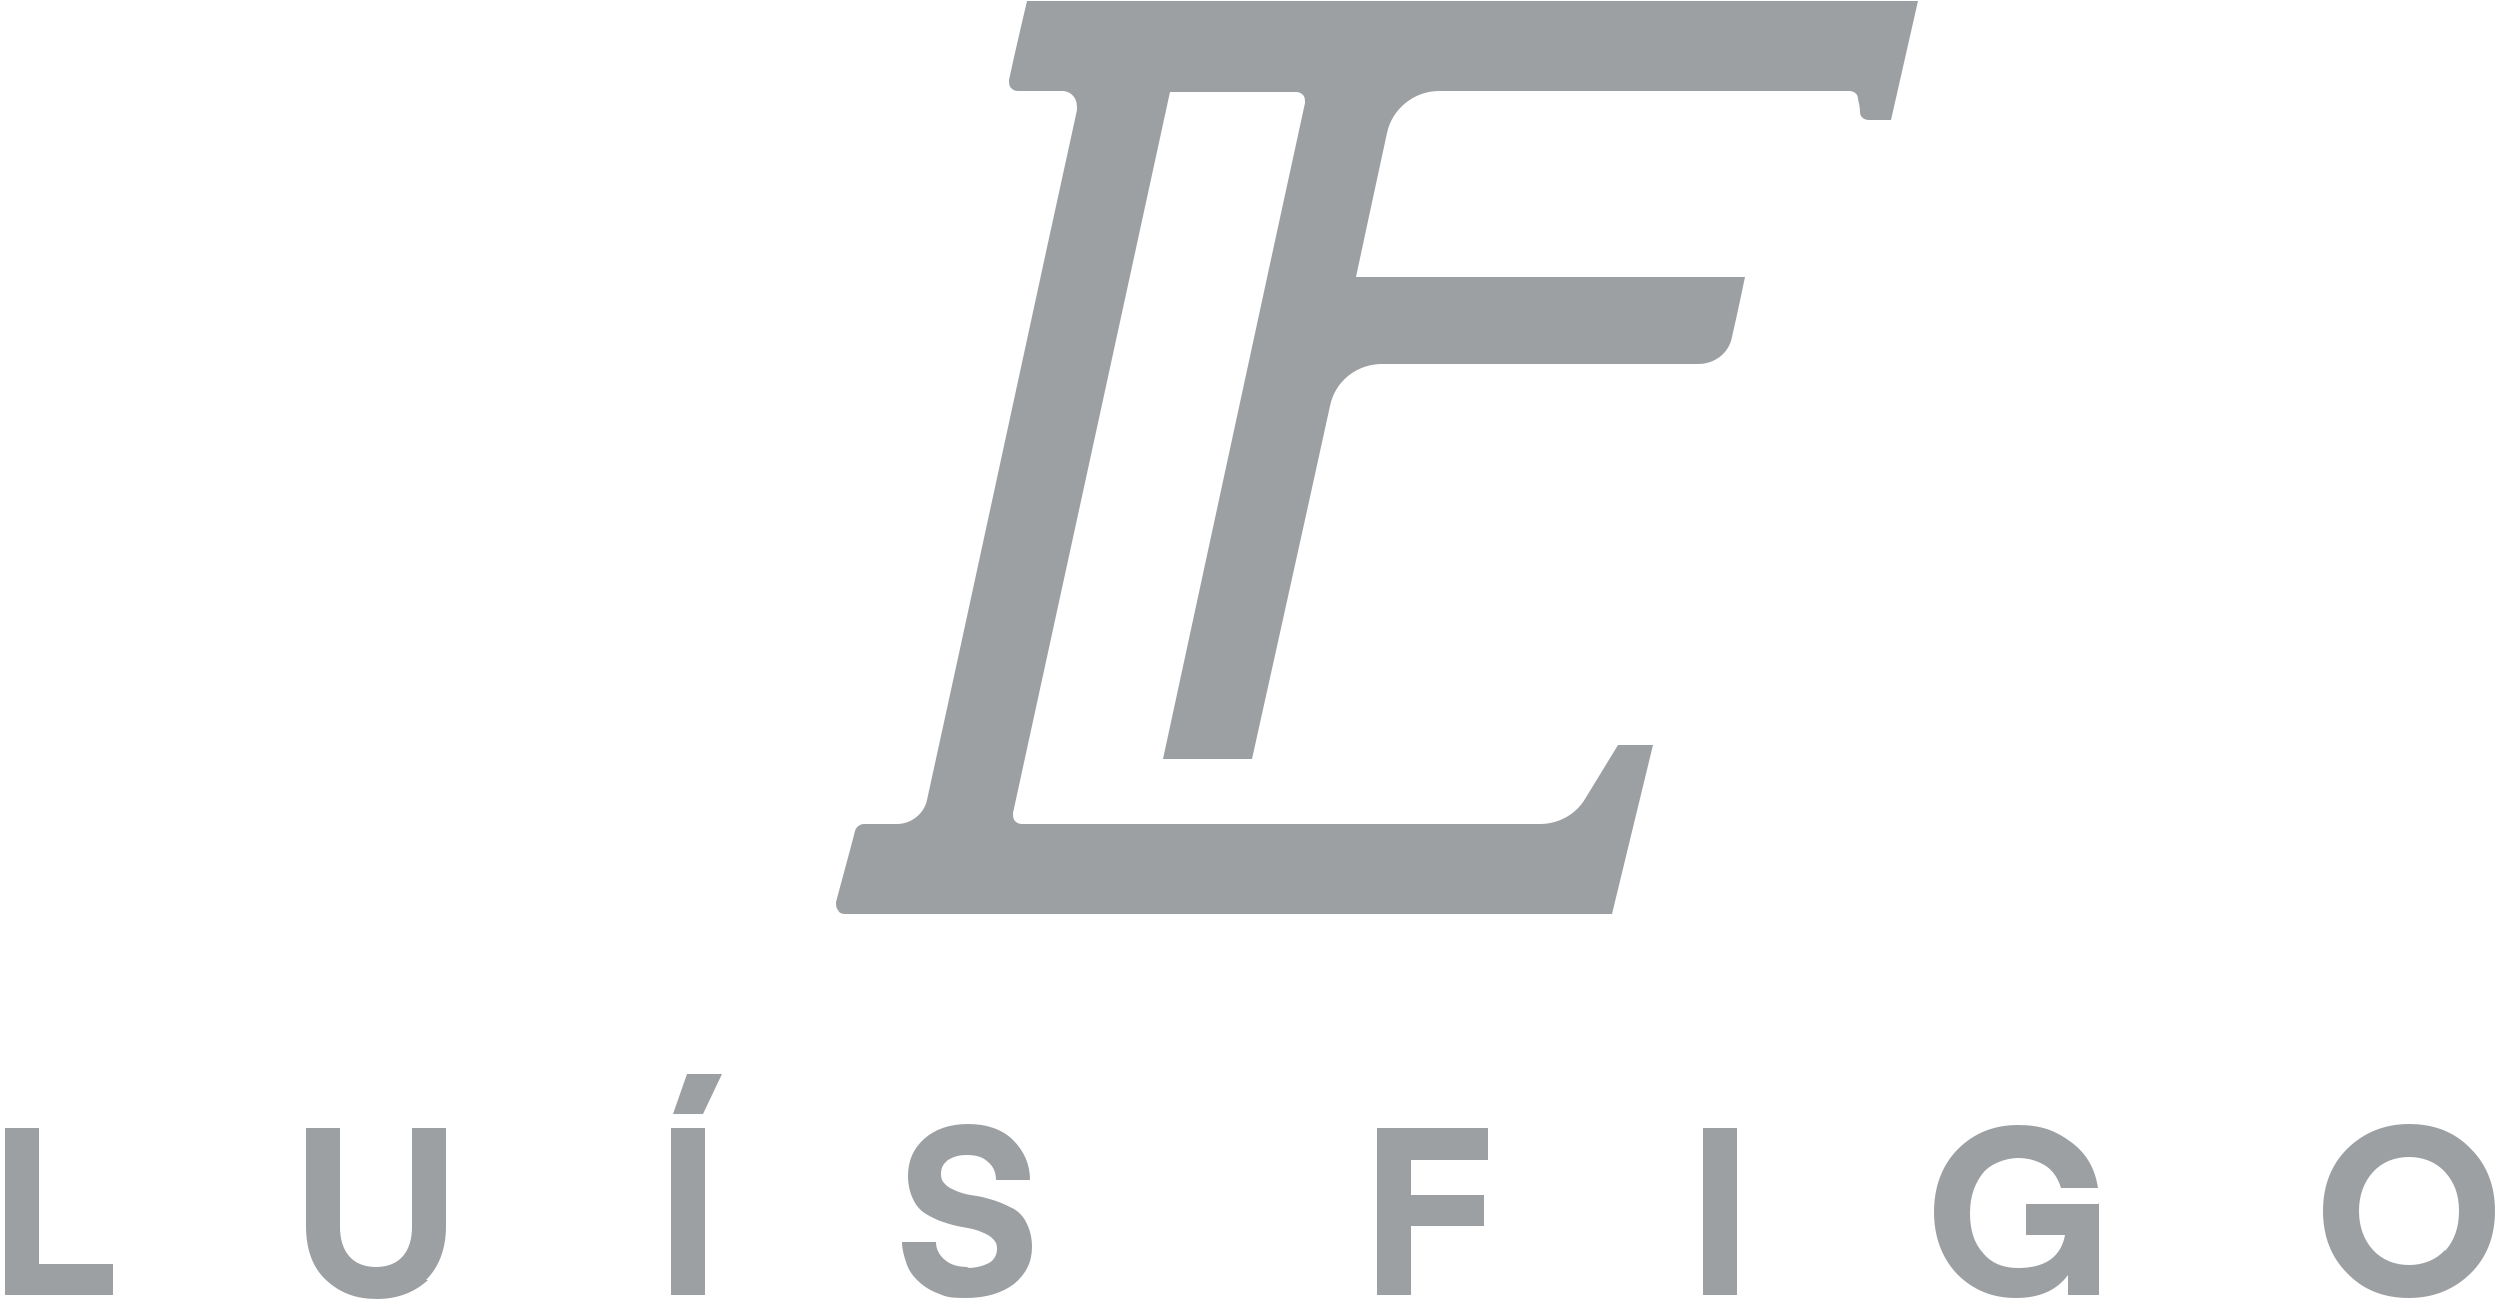 <svg viewBox="0 0 250 130" version="1.1" xmlns="http://www.w3.org/2000/svg" id="Capa_1">
  
  <defs>
    <style>
      .st0, .st1 {
        fill: #9da0a3;
      }

      .st1 {
        fill-rule: evenodd;
      }
    </style>
  </defs>
  <path d="M125.3,75.9h-9s12.3-57,14.2-65.6c0-.3,0-.6-.2-.8-.2-.2-.4-.3-.7-.3h-12.6s-13.7,63-15.7,72.1c0,.3,0,.6.2.8.2.2.4.3.7.3h51.8c1.9,0,3.6-1,4.5-2.5,1.4-2.3,3.3-5.4,3.3-5.4h3.5l-4.1,16.9h-76.7c-.3,0-.6-.1-.7-.4-.2-.2-.2-.5-.2-.8.5-1.9,1.5-5.5,1.9-7.1.1-.4.5-.7.9-.7h3.3c1.4,0,2.7-1,3-2.4,2.5-11.3,12.8-59.1,15-69,0-.4,0-.9-.3-1.3-.3-.4-.7-.6-1.2-.6h-4.4c-.3,0-.5-.1-.7-.3-.2-.2-.2-.5-.2-.8.5-2.4,1.8-7.9,1.8-7.9h89.1l-2.7,11.9h-2.2c-.5,0-.9-.3-.9-.8,0-.4-.1-.9-.2-1.3,0-.5-.4-.8-.9-.8h-41c-2.5,0-4.7,1.8-5.2,4.2-1.2,5.5-3.1,14.4-3.1,14.4h38.9s-.7,3.4-1.3,6c-.3,1.6-1.7,2.7-3.4,2.7h-31.6c-2.5,0-4.7,1.7-5.2,4.2-2.2,10.1-7.8,35.3-7.8,35.3Z" class="st1"></path>
  <polygon points="11.3 126.4 11.3 129.5 .5 129.5 .5 112.8 3.9 112.8 3.9 126.4 11.3 126.4" class="st0"></polygon>
  <path d="M42.8,128c-1.3,1.2-3,1.9-5.1,1.9s-3.7-.6-5.1-1.9c-1.3-1.2-2-3-2-5.4v-9.8h3.4v9.9c0,1.2.3,2.2.9,2.9.6.7,1.5,1.1,2.7,1.1s2.1-.4,2.7-1.1c.6-.7.9-1.7.9-2.9v-9.9h3.4v9.8c0,2.3-.7,4.1-2,5.4Z" class="st0"></path>
  <path d="M68.7,107.4h3.5l-1.9,4h-3l1.4-4ZM70.5,112.8v16.7h-3.4v-16.7h3.4Z" class="st0"></path>
  <path d="M96.7,126.8c.9,0,1.6-.2,2.2-.5.5-.3.8-.8.8-1.4s-.2-.8-.5-1.1c-.3-.3-.8-.5-1.3-.7-.5-.2-1.1-.3-1.7-.4-.6-.1-1.3-.3-1.9-.5-.6-.2-1.2-.5-1.7-.8-.5-.3-1-.8-1.3-1.5-.3-.6-.5-1.4-.5-2.3,0-1.5.5-2.7,1.6-3.7,1.1-1,2.6-1.5,4.4-1.5s3.4.5,4.5,1.6c1.1,1.1,1.7,2.4,1.7,4h-3.4c0-.8-.3-1.4-.8-1.8-.5-.5-1.2-.7-2.1-.7s-1.4.2-1.9.5c-.5.4-.7.8-.7,1.4s.2.8.5,1.1c.3.3.8.5,1.3.7.5.2,1.1.3,1.8.4.6.1,1.3.3,1.9.5.6.2,1.2.5,1.8.8.5.3,1,.8,1.3,1.5.3.6.5,1.4.5,2.3,0,1.5-.6,2.7-1.8,3.7-1.2.9-2.8,1.4-4.8,1.4s-2.1-.2-2.9-.5c-.8-.3-1.5-.8-2-1.3-.5-.5-.9-1.1-1.1-1.8-.2-.6-.4-1.3-.4-2h3.4c0,.7.3,1.3.9,1.8s1.3.7,2.4.7Z" class="st0"></path>
  <polygon points="141.1 129.5 137.7 129.5 137.7 112.8 148.8 112.8 148.8 116 141.1 116 141.1 119.5 148.4 119.5 148.4 122.6 141.1 122.6 141.1 129.5" class="st0"></polygon>
  <rect height="16.7" width="3.4" y="112.8" x="170.3" class="st0"></rect>
  <path d="M209.9,120.3v9.2h-3.1v-2c-1.1,1.5-2.8,2.3-5.2,2.3s-4.3-.8-5.9-2.4c-1.5-1.6-2.3-3.7-2.3-6.2s.8-4.7,2.4-6.3c1.6-1.6,3.6-2.4,6-2.4s3.8.6,5.3,1.7c1.5,1.1,2.4,2.6,2.7,4.6h-3.7c-.3-1-.8-1.7-1.5-2.2-.8-.5-1.7-.8-2.8-.8s-2.7.5-3.5,1.5c-.8,1-1.3,2.3-1.3,4s.4,3,1.3,4c.8,1,2,1.5,3.5,1.5,2.7,0,4.3-1.1,4.7-3.3h-3.9v-3.1h7.2Z" class="st0"></path>
  <path d="M244.5,125.1c.9-1,1.4-2.3,1.4-4s-.5-2.9-1.4-3.9c-.9-1-2.2-1.5-3.6-1.5s-2.7.5-3.6,1.5c-.9,1-1.4,2.3-1.4,3.9s.5,2.9,1.4,3.9c.9,1,2.2,1.5,3.6,1.5s2.7-.5,3.6-1.5ZM247.1,114.9c1.6,1.6,2.4,3.7,2.4,6.2s-.8,4.6-2.4,6.2c-1.6,1.6-3.7,2.5-6.2,2.5s-4.6-.8-6.2-2.5c-1.6-1.6-2.4-3.7-2.4-6.2s.8-4.6,2.4-6.2c1.6-1.6,3.7-2.5,6.2-2.5s4.6.8,6.2,2.5Z" class="st0"></path>
</svg>